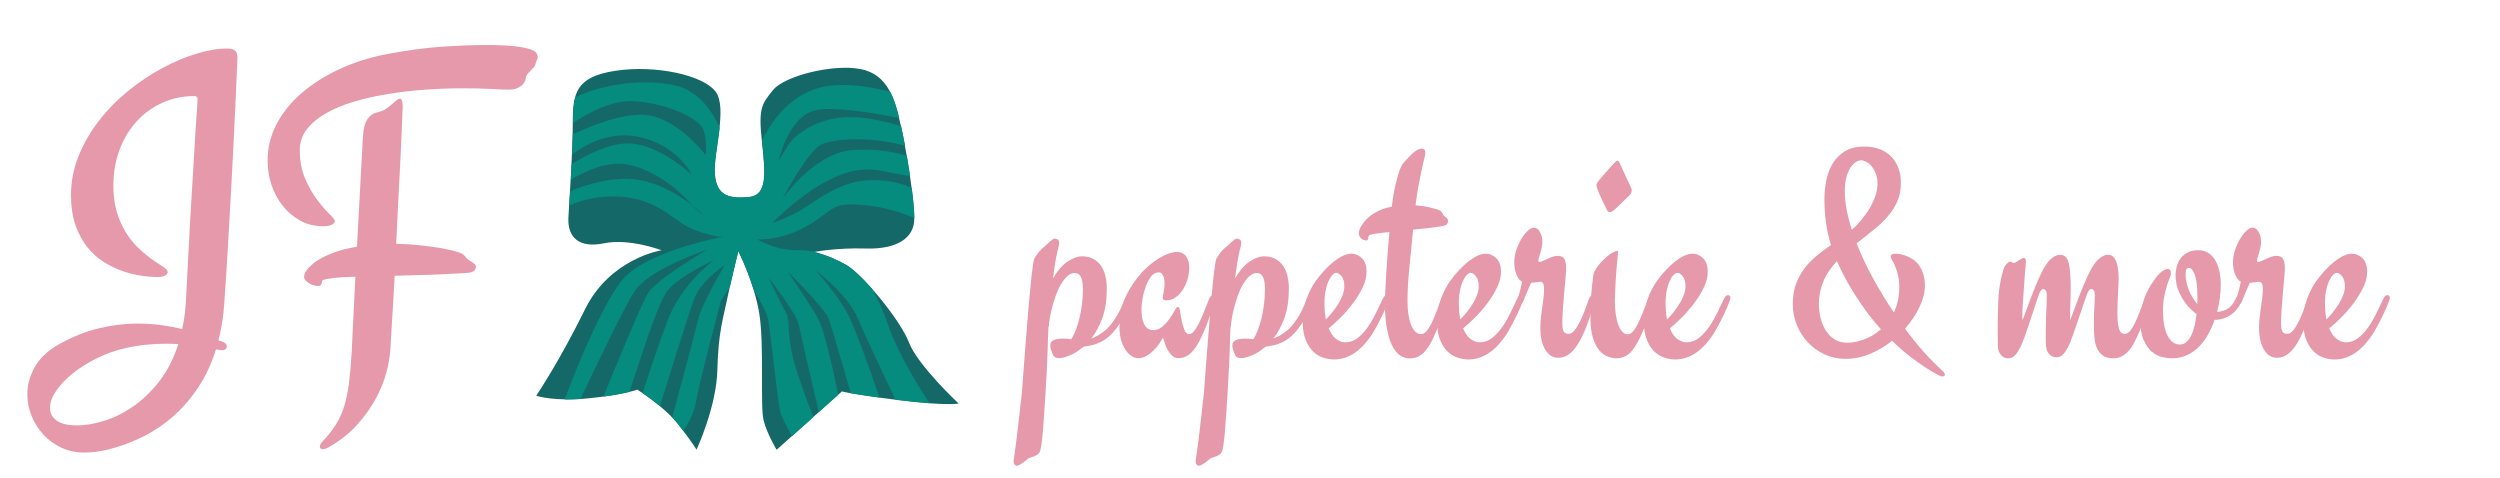 <?xml version="1.0" encoding="utf-8"?>
<!-- Generator: Adobe Illustrator 23.0.1, SVG Export Plug-In . SVG Version: 6.00 Build 0)  -->
<svg version="1.1" id="Ebene_1" xmlns="http://www.w3.org/2000/svg" xmlns:xlink="http://www.w3.org/1999/xlink" x="0px" y="0px"
	 viewBox="0 0 526.32 100.66" style="enable-background:new 0 0 526.32 100.66;" xml:space="preserve">
<style type="text/css">
	.st0{fill-rule:evenodd;clip-rule:evenodd;fill:#156868;}
	.st1{fill-rule:evenodd;clip-rule:evenodd;fill:#068B7F;}
	.st2{fill:#E599AA;}
</style>
<g>
	<g>
		<path class="st0" d="M112.89,83.31c0,0,3.67,1.28,11,0.55c7.34-0.73,10.27-1.83,10.27-1.83s5.68,3.48,8.8,7.52
			c3.12,4.03,3.67,5.13,3.67,5.13s4.22-8.99,4.4-16.87c0.18-7.88,1.28-11,2.02-14.67c0.73-3.67,2.38-10.27,2.38-10.27
			s3.3,6.42,4.4,13.02c1.1,6.6,0.18,19.62,0.92,22.56c0.73,2.93,2.75,6.24,2.75,6.24l13.75-12.29c0,0,1.65,0.55,11.92,1.83
			c10.27,1.28,12.65,0.73,12.65,0.73s-8.62-8.07-10.45-12.84c-1.83-4.77-9.72-14.3-13.2-16.32c-3.48-2.02-6.78-2.75-6.78-2.75
			s4.58-0.92,11-0.73c6.42,0.18,10.09-2.2,10.09-6.24c0-4.03-1.47-13.39-2.75-19.26c-1.28-5.87-2.75-11.19-8.62-12.29
			c-5.87-1.1-15.95,1.47-18.34,4.4c-2.39,2.93-3.12,3.85-2.39,10.64c0.73,6.79,1.28,11.55-2.75,11.92
			c-4.04,0.37-6.79-0.18-7.15-4.77c-0.37-4.59,2.75-13.94,0.18-17.42c-2.57-3.48-12.65-5.68-21.09-4.4
			c-8.44,1.28-8.99,4.77-8.99,11.19s-0.73,15.77-0.92,19.81c-0.18,4.03,2.2,6.42,7.52,5.32c5.32-1.1,12.1,1.47,12.1,1.47
			s-10.82,1.65-16.14,12.47C117.84,75.98,112.89,83.31,112.89,83.31"/>
		<path class="st1" d="M118.86,84.08c0.99,0.02,2.11,0,3.35-0.08c2.9-6.15,9.11-19.16,11.4-22.7c3.03-4.68,15.22-8.71,15.22-8.71
			s-10.54,6.16-12.38,9.08c-1.42,2.26-6.97,15.82-9.4,21.82c2.53-0.34,4.31-0.71,5.46-0.99c1.83-5.29,5.88-18.74,8.07-21.38
			c2.66-3.21,9.72-6.33,9.72-6.33s-6.79,4.77-9.81,12.84c-2.09,5.58-4.14,11.81-5.2,15.13c0.9,0.61,2.24,1.56,3.64,2.73
			c1.64-5.28,5.98-19.19,7.16-22.44c1.47-4.04,6.51-7.24,6.51-7.24s-4.86,7.98-5.68,11.65c-0.59,2.64-3.71,14.17-5.4,20.42
			c0.52,0.54,1.02,1.1,1.46,1.68c0.32,0.41,0.61,0.79,0.88,1.15c1.07-1.56,2.24-3.74,2.7-6.28c0.92-5.14,5.23-21.09,5.23-21.09
			l1.91-3.1c0.78-3.47,1.75-7.35,1.75-7.35s1.83,3.55,3.22,8.09c1.35,2.25,2.75,4.82,3.02,6.21c0.55,2.84,2.11,17.79,2.57,19.53
			c0.24,0.89,1.39,3.15,2.46,5.12l4.53-4.05c-1.18-3-3.22-8.19-4.24-12.27c-1.47-5.87-0.55-7.89-1.56-9.72
			c-1.01-1.83-3.67-7.34-3.67-7.34s5.96,7.52,6.42,9.99c0.33,1.8,2.84,12.56,4.19,18.3l4.07-3.64c-0.99-5-2.94-13.85-4.32-16.22
			c-1.93-3.3-6.24-9.63-6.24-9.63s7.79,7.61,8.62,9.99c0.53,1.53,2.94,9.78,4.6,15.52c1.18,0.21,3.06,0.51,6.03,0.92
			c-1.7-5.03-4.91-14.08-6.5-17.26c-2.2-4.4-6.97-9.54-6.97-9.54s6.78,5.04,8.89,10.09c1.42,3.39,5.45,11.93,7.94,17.15l0.68,0.09
			c2.68,0.33,4.82,0.54,6.53,0.67c-2.04-2.93-6.8-10.75-8.64-16.17c-1.16-3.43-2.34-5.95-3.47-7.91c-2.06-2.33-4.08-4.24-5.43-5.02
			c-3.48-2.02-6.78-2.75-6.78-2.75s0.09-0.02,0.27-0.05c-1.44-0.23-2.84-0.34-4.02-0.32c-4.31,0.09-8.25-2.29-8.25-2.29
			s4.95,0.46,10.73-2.93c5.78-3.39,4.58-5.04,12.29-4.22c4.29,0.46,7.81,1.69,10.09,2.68c-0.01-1.54-0.23-3.8-0.55-6.32
			c-1.6-0.79-4.22-1.63-8.16-1.68c-7.43-0.09-12.93,5.32-16.51,7.06c-3.58,1.74-4.68,1.93-4.68,1.93s5.23-5.23,10.18-8.07
			c4.95-2.84,8.71-3.67,12.93-2.84c2.03,0.4,4.19,0.79,5.89,1.1c-0.21-1.42-0.45-2.88-0.69-4.3c-2.54-0.75-6.62-1.58-11.43-1.2
			c-8.16,0.64-14.76,10.27-14.76,10.27s5.04-9.54,7.89-11.28c2.51-1.54,11.66-1.86,17.94,0.16c-0.26-1.4-0.53-2.74-0.79-3.93
			l-0.05-0.23c-2.66-0.84-5.94-1.65-9.3-1.88c-7.89-0.55-13.11,3.67-14.49,5.87c-1.38,2.2-2.02,3.39-2.02,3.39s1.93-9.35,7.7-10.73
			c3.72-0.89,12.17,0.51,17.71,1.62c-0.49-2.01-1.05-3.9-1.89-5.51c-3.14-0.83-7.1-1.56-11.05-1.43
			c-8.71,0.28-13.48,6.69-15.96,11.65c0.73,6.79,1.28,11.55-2.75,11.92c-4.04,0.37-6.79-0.18-7.15-4.77c-0.2-2.45,0.6-6.25,1-9.79
			c-1.66-3.78-4.6-7.94-9.71-9.01c-7.79-1.62-16.61,0.46-20.7,2.58c-0.41,1.5-0.48,3.31-0.49,5.43c2.99-2.03,8.03-4.86,12.65-4.62
			c7.15,0.37,14.03,3.67,14.85,6.05c0.82,2.38,0.46,5.32,0.46,5.32s-5.69-7.61-12.38-8.44c-4.93-0.61-12.15,2.42-15.61,4.05
			c-0.03,1.36-0.08,2.8-0.14,4.25c2.5-1.9,7.58-4.9,13.56-3.81c8.53,1.56,11.65,8.07,11.65,8.07s-6.79-6.42-13.2-6.6
			c-4.09-0.12-9.04,2.45-12.09,4.33c-0.06,1.12-0.12,2.23-0.18,3.31c2.85-1.73,7.77-4.11,12.18-3.14
			c6.69,1.47,11.46,6.42,12.93,8.07c1.47,1.65,2.84,2.57,2.84,2.57s-5.87-6.05-13.48-7.43c-5.34-0.96-11.45,1.05-14.62,2.34
			c-0.07,1.09-0.13,2.11-0.19,3.04c2.23-1.04,5.77-2.14,10.49-1.89c8.62,0.46,11.37,5.32,15.77,6.97c4.4,1.65,6.14,1.47,6.14,1.47
			s-14.67,2.75-20.36,8.16C127.57,62.1,121.54,77.04,118.86,84.08"/>
	</g>
	<g>
		<g>
			<path class="st2" d="M49.99,12.19c0,0.16-0.03,0.96-0.1,2.41c-0.06,1.45-0.15,3.39-0.26,5.84s-0.25,5.31-0.4,8.58
				c-0.16,3.27-0.34,6.8-0.55,10.58c-0.21,3.78-0.43,7.73-0.67,11.85c-0.24,4.12-0.5,8.24-0.79,12.37
				c-0.09,1.43-0.25,2.79-0.45,4.08c-0.21,1.29-0.47,2.54-0.79,3.74l0.86,0.29c0.6,0.25,0.91,0.59,0.91,1
				c0,0.22-0.09,0.41-0.26,0.57c-0.17,0.16-0.42,0.24-0.74,0.24c-0.09,0-0.25-0.02-0.45-0.05c-0.21-0.03-0.49-0.08-0.83-0.14
				c-0.92,2.96-2.14,5.59-3.67,7.91c-1.53,2.32-3.27,4.35-5.24,6.1c-1.97,1.75-4.12,3.2-6.44,4.36c-2.32,1.16-4.74,2.06-7.25,2.69
				c-1.78,0.44-3.5,0.67-5.15,0.67c-1.72,0-3.31-0.34-4.77-1.02c-1.46-0.68-2.72-1.6-3.79-2.74c-1.06-1.14-1.9-2.46-2.5-3.93
				c-0.6-1.48-0.91-3.01-0.91-4.6c0-1.91,0.52-3.8,1.55-5.67c1.03-1.88,2.73-3.48,5.08-4.81c2.89-1.62,5.73-2.76,8.51-3.41
				c2.78-0.65,5.47-0.98,8.08-0.98c1.65,0,3.26,0.1,4.84,0.31c1.57,0.21,3.09,0.49,4.55,0.83c0.19-0.86,0.35-1.75,0.48-2.69
				c0.13-0.94,0.22-1.91,0.29-2.93c0.1-1.75,0.22-4.19,0.38-7.34c0.13-2.67,0.32-6.22,0.57-10.65c0.25-4.43,0.59-9.99,1-16.66
				c0.03-0.7,0.08-1.48,0.14-2.34c0.06-0.86,0.12-1.68,0.17-2.46c0.05-0.78,0.09-1.47,0.14-2.07c0.05-0.6,0.07-1.02,0.07-1.24
				c0-0.25-0.07-0.43-0.21-0.52c-0.14-0.09-0.29-0.14-0.45-0.14c-2.42,0-4.66,0.47-6.75,1.41c-2.08,0.94-3.89,2.24-5.41,3.91
				c-1.53,1.67-2.73,3.65-3.6,5.96c-0.87,2.3-1.31,4.84-1.31,7.6c0,2.07,0.24,3.89,0.71,5.48s1.09,3,1.84,4.22
				c0.75,1.22,1.56,2.27,2.45,3.15s1.75,1.62,2.57,2.24c0.83,0.62,1.57,1.13,2.22,1.53s1.1,0.72,1.36,0.98
				c0.19,0.19,0.29,0.38,0.29,0.57c0,0.29-0.18,0.53-0.55,0.74c-0.37,0.21-0.91,0.31-1.64,0.31c-1.02,0-2.17-0.09-3.46-0.29
				c-1.29-0.19-2.61-0.52-3.96-1c-1.35-0.48-2.67-1.13-3.96-1.95s-2.43-1.88-3.43-3.15c-1-1.27-1.81-2.8-2.43-4.58
				c-0.62-1.78-0.93-3.88-0.93-6.29c0-2.86,0.54-5.62,1.62-8.27c1.08-2.65,2.51-5.13,4.29-7.41c1.78-2.29,3.81-4.36,6.1-6.22
				c2.29-1.86,4.66-3.45,7.1-4.77c2.45-1.32,4.85-2.34,7.22-3.07c2.37-0.73,4.54-1.1,6.51-1.1c0.83,0,1.4,0.15,1.72,0.45
				S49.99,11.46,49.99,12.19z M16.24,89.56c1.65,0,3.5-0.3,5.53-0.91c2.03-0.6,4.05-1.58,6.05-2.93c2-1.35,3.87-3.11,5.6-5.29
				c1.73-2.18,3.11-4.84,4.12-7.98c-0.41-0.03-0.83-0.06-1.24-0.07s-0.84-0.02-1.29-0.02c-1.33,0-2.73,0.07-4.19,0.21
				c-1.46,0.14-2.96,0.39-4.48,0.74c-2,0.45-3.96,1.14-5.86,2.07s-3.6,1.99-5.08,3.17c-1.48,1.17-2.66,2.41-3.55,3.69
				c-0.89,1.29-1.33,2.49-1.33,3.6s0.46,2.01,1.38,2.69C12.82,89.21,14.27,89.56,16.24,89.56z"/>
			<path class="st2" d="M112.77,13.33c-0.06,0.35-0.2,0.64-0.41,0.86c-0.21,0.22-0.42,0.45-0.64,0.67
				c-0.22,0.22-0.44,0.45-0.64,0.67c-0.21,0.22-0.33,0.51-0.36,0.86c-0.1,0.73-0.48,1.33-1.14,1.79c-0.67,0.46-1.45,0.69-2.34,0.69
				c-0.76,0-2.03-0.05-3.81-0.14c-1.78-0.1-3.81-0.14-6.1-0.14c-2.54,0-5.16,0.1-7.84,0.29s-5.3,0.49-7.84,0.91
				s-4.93,0.95-7.17,1.62c-2.24,0.67-4.2,1.49-5.89,2.46c-1.68,0.97-3.02,2.09-4,3.36c-0.99,1.27-1.48,2.72-1.48,4.34
				c0,2.29,0.38,4.31,1.14,6.05c0.76,1.75,1.61,3.24,2.55,4.48c0.94,1.24,1.79,2.22,2.55,2.96c0.76,0.73,1.14,1.22,1.14,1.48
				c0,0.29-0.21,0.54-0.62,0.76c-0.41,0.22-1.02,0.33-1.81,0.33c-1.78,0-3.38-0.39-4.82-1.17c-1.43-0.78-2.66-1.81-3.69-3.1
				c-1.03-1.29-1.83-2.76-2.38-4.41c-0.56-1.65-0.83-3.37-0.83-5.15c0-2.73,0.64-5.32,1.93-7.75c1.29-2.43,3.07-4.62,5.34-6.55
				s4.93-3.61,7.99-5.01c3.05-1.4,6.34-2.43,9.87-3.1c4.16-0.79,7.99-1.31,11.49-1.55s6.63-0.36,9.39-0.36
				c2.54,0,4.54,0.09,6.01,0.26c1.46,0.18,2.55,0.39,3.27,0.64c0.71,0.25,1.16,0.53,1.33,0.83s0.26,0.58,0.26,0.83
				c0,0.19-0.06,0.38-0.17,0.57C112.92,12.81,112.83,13.05,112.77,13.33z M84.74,23.3c0,0.16-0.02,0.66-0.05,1.5
				c-0.03,0.84-0.08,1.94-0.14,3.29c-0.06,1.35-0.14,2.91-0.21,4.67c-0.08,1.76-0.17,3.65-0.29,5.67c-0.11,2.02-0.22,4.12-0.33,6.32
				c-0.11,2.19-0.21,4.39-0.31,6.58c1.81,0.03,3.49,0.14,5.03,0.31c1.54,0.17,2.92,0.36,4.12,0.55c1.05,0.19,1.9,0.37,2.55,0.52
				c0.65,0.16,1.18,0.31,1.57,0.45c0.4,0.14,0.7,0.3,0.91,0.48s0.39,0.37,0.55,0.6c0.13,0.19,0.31,0.36,0.55,0.5
				c0.24,0.14,0.47,0.29,0.69,0.43c0.22,0.14,0.41,0.29,0.57,0.45c0.16,0.16,0.24,0.35,0.24,0.57c0,0.25-0.09,0.49-0.26,0.69
				c-0.17,0.21-0.39,0.34-0.64,0.41c-0.29,0.1-0.95,0.17-2,0.24c-1.05,0.06-2.65,0.14-4.81,0.24c-1.18,0.06-2.59,0.11-4.24,0.14
				c-1.65,0.03-3.37,0.08-5.15,0.14c-0.1,1.94-0.2,3.78-0.31,5.53c-0.11,1.75-0.21,3.33-0.29,4.74c-0.08,1.42-0.15,2.62-0.21,3.6
				c-0.06,0.99-0.11,1.7-0.14,2.14c-0.1,1.24-0.37,2.73-0.83,4.46c-0.46,1.73-1.19,3.53-2.19,5.39c-1,1.86-2.31,3.69-3.93,5.51
				c-1.62,1.81-3.67,3.42-6.15,4.82c-0.45,0.22-0.78,0.33-1,0.33c-0.48,0-0.71-0.19-0.71-0.57c0-0.25,0.17-0.59,0.52-1
				c1.11-1.18,2.03-2.33,2.77-3.46c0.73-1.13,1.33-2.41,1.79-3.84s0.81-3.09,1.05-4.98c0.24-1.89,0.44-4.17,0.6-6.84
				c0.03-0.76,0.08-1.84,0.14-3.24c0.06-1.21,0.14-2.8,0.24-4.79c0.09-1.99,0.22-4.52,0.38-7.6c-2.19,0.06-3.81,0.17-4.84,0.31
				c-1.03,0.14-1.66,0.26-1.88,0.36c-0.19,0.06-0.29,0.17-0.31,0.31c-0.02,0.14-0.04,0.29-0.07,0.43c-0.03,0.14-0.1,0.27-0.19,0.38
				c-0.1,0.11-0.3,0.17-0.62,0.17c-0.22,0-0.5-0.05-0.83-0.14c-0.33-0.09-0.65-0.23-0.95-0.41c-0.3-0.17-0.56-0.38-0.79-0.62
				s-0.33-0.5-0.33-0.79c0-0.54,0.33-1.17,1-1.91c0.16-0.16,0.45-0.43,0.88-0.81c0.43-0.38,1.04-0.79,1.83-1.22
				c0.79-0.43,1.79-0.86,3-1.29c1.21-0.43,2.69-0.79,4.43-1.07l1.24-22.98c0.03-0.41,0.08-0.9,0.14-1.45c0.06-0.56,0.2-1.1,0.4-1.62
				s0.52-1,0.95-1.43c0.43-0.43,1.02-0.72,1.79-0.88c0.57-0.13,1.08-0.34,1.53-0.64s0.85-0.61,1.22-0.93c0.37-0.32,0.7-0.6,1-0.86
				c0.3-0.25,0.58-0.38,0.83-0.38c0.13,0,0.23,0.08,0.31,0.24c0.08,0.16,0.13,0.37,0.17,0.62c0.03,0.25,0.05,0.53,0.05,0.83
				S84.74,23.04,84.74,23.3z"/>
		</g>
	</g>
	<g>
		<path class="st2" d="M222.07,50.24c0.18,0,0.39,0.07,0.64,0.2c0.18,0.11,0.27,0.34,0.27,0.68c0,0.34-0.07,0.73-0.2,1.17
			c-0.13,0.44-0.23,0.82-0.27,1.13c-0.16,0.72-0.3,1.52-0.44,2.4s-0.26,1.8-0.37,2.77c1.01-1.71,2.06-2.91,3.16-3.6
			c1.09-0.69,2.06-1.03,2.92-1.03c0.88,0,1.65,0.17,2.31,0.51s1.21,0.8,1.64,1.4s0.75,1.31,0.96,2.14c0.21,0.83,0.32,1.76,0.32,2.77
			c0,2.43-0.32,4.5-0.95,6.21c-0.63,1.71-1.4,3.13-2.3,4.25c1.06-0.34,2.14-0.99,3.24-1.96c0.47-0.43,1.05-1.14,1.72-2.13
			c0.67-0.99,1.37-2.39,2.09-4.19c0.25-0.56,0.56-0.84,0.95-0.84c0.31,0,0.47,0.18,0.47,0.54c0,0.14-0.03,0.3-0.1,0.51
			c-0.63,1.76-1.31,3.22-2.03,4.39c-0.72,1.17-1.45,2.12-2.18,2.84s-1.45,1.25-2.16,1.59s-1.36,0.57-1.94,0.71l-1.72,0.3
			c-1.04,0.88-2.03,1.5-2.97,1.86c-0.95,0.36-1.62,0.54-2.03,0.54c-0.34,0-0.63-0.04-0.86-0.13s-0.43-0.29-0.59-0.61
			c-0.11-0.25-0.23-0.56-0.35-0.93c-0.12-0.37-0.19-0.69-0.19-0.96c0-0.58,0.25-0.98,0.76-1.18c0.51-0.2,1.15-0.3,1.94-0.3
			c0.27,0,0.55,0.01,0.83,0.03c0.28,0.02,0.58,0.06,0.9,0.1c0.34-0.54,0.66-1.2,0.96-1.98c0.3-0.78,0.56-1.62,0.78-2.53
			s0.38-1.88,0.51-2.9c0.12-1.02,0.19-2.06,0.19-3.12c0-2.27-0.55-3.41-1.65-3.41c-0.59,0-1.12,0.21-1.6,0.64
			c-0.48,0.43-0.93,0.98-1.33,1.66c-0.41,0.67-0.76,1.43-1.06,2.26c-0.3,0.83-0.57,1.67-0.79,2.5c-0.23,0.83-0.4,1.62-0.52,2.36
			c-0.12,0.74-0.2,1.35-0.22,1.82l-0.07,0.07c-0.02,0.32-0.04,0.61-0.05,0.88c-0.01,0.27-0.02,0.53-0.02,0.78
			c-0.02,0-0.06,0.98-0.1,2.94c-0.05,1.96-0.19,4.96-0.44,9.02c-0.11,1.96-0.22,3.64-0.32,5.03s-0.19,2.57-0.27,3.53
			c-0.08,0.96-0.16,1.74-0.25,2.35c-0.09,0.61-0.18,1.1-0.27,1.49c-0.09,0.34-0.25,0.6-0.49,0.79c-0.24,0.19-0.5,0.34-0.78,0.46
			c-0.28,0.11-0.55,0.2-0.79,0.27c-0.25,0.07-0.44,0.16-0.57,0.27c-0.61,0.52-1.1,0.89-1.47,1.11c-0.37,0.22-0.66,0.34-0.86,0.34
			c-0.18,0-0.34-0.08-0.47-0.25c-0.13-0.17-0.2-0.41-0.2-0.73c0-0.18,0.03-0.43,0.1-0.74c0.07-0.36,0.17-1.08,0.3-2.16
			c0.07-0.47,0.14-1.04,0.22-1.71s0.17-1.46,0.29-2.4c0.11-0.93,0.24-2.01,0.37-3.24c0.13-1.23,0.29-2.63,0.47-4.2
			c0.02-0.25,0.07-0.83,0.13-1.74c0.07-0.91,0.15-2.03,0.25-3.36c0.1-1.33,0.21-2.8,0.34-4.41c0.12-1.61,0.25-3.25,0.39-4.91
			s0.27-3.29,0.41-4.88s0.27-3.02,0.41-4.29s0.26-2.32,0.39-3.16c0.12-0.83,0.23-1.32,0.32-1.45c0.25-0.45,0.55-0.89,0.89-1.32
			c0.35-0.43,0.78-0.84,1.3-1.25c0.16-0.13,0.33-0.29,0.51-0.47c0.18-0.18,0.37-0.35,0.56-0.52c0.19-0.17,0.37-0.31,0.54-0.42
			C221.72,50.3,221.89,50.24,222.07,50.24z"/>
		<path class="st2" d="M255.88,63.17c-0.68,2.03-1.31,3.8-1.89,5.32c-0.59,1.52-1.17,2.79-1.76,3.82c-0.59,1.03-1.21,1.8-1.88,2.31
			s-1.4,0.78-2.21,0.78c-0.56,0-1.03-0.18-1.4-0.54c-0.37-0.36-0.68-0.76-0.93-1.22c-0.25-0.45-0.43-0.88-0.56-1.3
			c-0.12-0.42-0.21-0.69-0.25-0.83c-0.02-0.04-0.05-0.11-0.07-0.2c-0.02-0.09-0.06-0.13-0.1-0.13c-0.05,0-0.08,0.03-0.12,0.1
			s-0.07,0.13-0.12,0.2c-0.07,0.16-0.25,0.45-0.54,0.88c-0.29,0.43-0.66,0.87-1.1,1.32c-0.44,0.45-0.94,0.85-1.5,1.2
			c-0.56,0.35-1.17,0.52-1.82,0.52c-0.52,0-1.02-0.17-1.5-0.51c-0.48-0.34-0.91-0.79-1.27-1.37c-0.36-0.57-0.65-1.25-0.86-2.04
			c-0.21-0.79-0.32-1.63-0.32-2.53c0-1.96,0.31-3.8,0.93-5.52c0.62-1.72,1.63-3.45,3.02-5.18c0.67-0.83,1.39-1.58,2.14-2.23
			c0.75-0.65,1.49-1.2,2.21-1.64c0.72-0.44,1.41-0.77,2.08-1c0.66-0.22,1.23-0.34,1.71-0.34c0.32,0,0.63,0.06,0.95,0.17
			c0.32,0.11,0.6,0.3,0.84,0.57c0.25,0.27,0.44,0.63,0.59,1.06c0.15,0.44,0.22,0.97,0.22,1.6c0,0.68-0.11,1.41-0.32,2.2
			s-0.53,1.53-0.95,2.21c-0.42,0.69-0.93,1.26-1.54,1.71c-0.61,0.45-1.29,0.67-2.06,0.67c-0.47,0-0.71-0.18-0.71-0.54
			c0-0.25,0.06-0.65,0.19-1.22c0.12-0.56,0.19-1.1,0.19-1.62c0-0.2-0.01-0.44-0.03-0.73c-0.02-0.28-0.08-0.56-0.17-0.83
			c-0.09-0.27-0.21-0.5-0.37-0.68c-0.16-0.18-0.37-0.27-0.64-0.27c-0.61,0-1.14,0.28-1.59,0.84c-0.45,0.56-0.83,1.25-1.13,2.06
			c-0.3,0.81-0.53,1.66-0.69,2.53c-0.16,0.88-0.24,1.63-0.24,2.26c0,0.86,0.07,1.57,0.2,2.14s0.32,1.04,0.54,1.38
			c0.22,0.35,0.48,0.6,0.78,0.74c0.29,0.15,0.6,0.22,0.91,0.22c0.74,0,1.41-0.25,1.99-0.76c0.58-0.51,1.09-1.07,1.52-1.69
			c0.43-0.62,0.78-1.18,1.06-1.69c0.28-0.51,0.51-0.76,0.69-0.76c0.2,0,0.34,0.24,0.41,0.71c0.14,1.01,0.28,1.85,0.44,2.5
			c0.16,0.65,0.31,1.17,0.47,1.54c0.16,0.37,0.32,0.63,0.49,0.78s0.34,0.22,0.52,0.22c0.34,0,0.68-0.2,1.01-0.59
			c0.34-0.39,0.67-0.93,1.01-1.6c0.34-0.67,0.69-1.46,1.05-2.36c0.36-0.9,0.74-1.86,1.15-2.87c0.25-0.56,0.54-0.84,0.88-0.84
			c0.34,0,0.51,0.2,0.51,0.61C255.94,62.89,255.92,63.04,255.88,63.17z"/>
		<path class="st2" d="M260.4,50.24c0.18,0,0.39,0.07,0.64,0.2c0.18,0.11,0.27,0.34,0.27,0.68c0,0.34-0.07,0.73-0.2,1.17
			c-0.13,0.44-0.23,0.82-0.27,1.13c-0.16,0.72-0.3,1.52-0.44,2.4s-0.26,1.8-0.37,2.77c1.01-1.71,2.06-2.91,3.16-3.6
			c1.09-0.69,2.06-1.03,2.92-1.03c0.88,0,1.65,0.17,2.31,0.51s1.21,0.8,1.64,1.4s0.75,1.31,0.96,2.14c0.21,0.83,0.32,1.76,0.32,2.77
			c0,2.43-0.32,4.5-0.95,6.21c-0.63,1.71-1.4,3.13-2.3,4.25c1.06-0.34,2.14-0.99,3.24-1.96c0.47-0.43,1.05-1.14,1.72-2.13
			c0.67-0.99,1.37-2.39,2.09-4.19c0.25-0.56,0.56-0.84,0.95-0.84c0.31,0,0.47,0.18,0.47,0.54c0,0.14-0.03,0.3-0.1,0.51
			c-0.63,1.76-1.31,3.22-2.03,4.39c-0.72,1.17-1.45,2.12-2.18,2.84s-1.45,1.25-2.16,1.59s-1.36,0.57-1.94,0.71l-1.72,0.3
			c-1.04,0.88-2.03,1.5-2.97,1.86c-0.95,0.36-1.62,0.54-2.03,0.54c-0.34,0-0.63-0.04-0.86-0.13s-0.43-0.29-0.59-0.61
			c-0.11-0.25-0.23-0.56-0.35-0.93c-0.12-0.37-0.19-0.69-0.19-0.96c0-0.58,0.25-0.98,0.76-1.18c0.51-0.2,1.15-0.3,1.94-0.3
			c0.27,0,0.55,0.01,0.83,0.03c0.28,0.02,0.58,0.06,0.9,0.1c0.34-0.54,0.66-1.2,0.96-1.98c0.3-0.78,0.56-1.62,0.78-2.53
			s0.38-1.88,0.51-2.9c0.12-1.02,0.19-2.06,0.19-3.12c0-2.27-0.55-3.41-1.65-3.41c-0.59,0-1.12,0.21-1.6,0.64
			c-0.48,0.43-0.93,0.98-1.33,1.66c-0.41,0.67-0.76,1.43-1.06,2.26c-0.3,0.83-0.57,1.67-0.79,2.5c-0.23,0.83-0.4,1.62-0.52,2.36
			c-0.12,0.74-0.2,1.35-0.22,1.82l-0.07,0.07c-0.02,0.32-0.04,0.61-0.05,0.88c-0.01,0.27-0.02,0.53-0.02,0.78
			c-0.02,0-0.06,0.98-0.1,2.94c-0.05,1.96-0.19,4.96-0.44,9.02c-0.11,1.96-0.22,3.64-0.32,5.03s-0.19,2.57-0.27,3.53
			c-0.08,0.96-0.16,1.74-0.25,2.35c-0.09,0.61-0.18,1.1-0.27,1.49c-0.09,0.34-0.25,0.6-0.49,0.79c-0.24,0.19-0.5,0.34-0.78,0.46
			c-0.28,0.11-0.55,0.2-0.79,0.27c-0.25,0.07-0.44,0.16-0.57,0.27c-0.61,0.52-1.1,0.89-1.47,1.11c-0.37,0.22-0.66,0.34-0.86,0.34
			c-0.18,0-0.34-0.08-0.47-0.25c-0.13-0.17-0.2-0.41-0.2-0.73c0-0.18,0.03-0.43,0.1-0.74c0.07-0.36,0.17-1.08,0.3-2.16
			c0.07-0.47,0.14-1.04,0.22-1.71s0.17-1.46,0.29-2.4c0.11-0.93,0.24-2.01,0.37-3.24c0.13-1.23,0.29-2.63,0.47-4.2
			c0.02-0.25,0.07-0.83,0.13-1.74c0.07-0.91,0.15-2.03,0.25-3.36c0.1-1.33,0.21-2.8,0.34-4.41c0.12-1.61,0.25-3.25,0.39-4.91
			s0.27-3.29,0.41-4.88s0.27-3.02,0.41-4.29s0.26-2.32,0.39-3.16c0.12-0.83,0.23-1.32,0.32-1.45c0.25-0.45,0.55-0.89,0.89-1.32
			c0.35-0.43,0.78-0.84,1.3-1.25c0.16-0.13,0.33-0.29,0.51-0.47c0.18-0.18,0.37-0.35,0.56-0.52c0.19-0.17,0.37-0.31,0.54-0.42
			C260.04,50.3,260.22,50.24,260.4,50.24z"/>
		<path class="st2" d="M291.97,62.13c0.13,0,0.25,0.05,0.35,0.13c0.1,0.09,0.15,0.23,0.15,0.41c0,0.18-0.03,0.35-0.1,0.51
			c-0.34,0.95-0.7,1.83-1.1,2.67c-0.39,0.83-0.76,1.58-1.1,2.23c-0.41,0.74-0.8,1.44-1.18,2.09c-0.47,0.74-1,1.45-1.57,2.11
			s-1.2,1.25-1.87,1.76s-1.41,0.91-2.2,1.2c-0.79,0.29-1.62,0.44-2.5,0.44c-0.65,0-1.37-0.11-2.14-0.34
			c-0.78-0.23-1.5-0.64-2.16-1.25c-0.66-0.61-1.22-1.44-1.65-2.5c-0.44-1.06-0.66-2.42-0.66-4.09c0-0.76,0.07-1.54,0.22-2.33
			c0.15-0.79,0.35-1.54,0.61-2.26c0.26-0.72,0.55-1.4,0.88-2.03c0.33-0.63,0.66-1.18,1-1.66c0.58-0.81,1.2-1.57,1.86-2.28
			c0.65-0.71,1.31-1.33,1.98-1.86s1.31-0.94,1.94-1.23c0.63-0.29,1.22-0.44,1.76-0.44c0.85,0,1.6,0.33,2.25,0.98s0.96,1.59,0.96,2.8
			c0,1.06-0.27,2.16-0.81,3.29c-0.54,1.14-1.22,2.25-2.03,3.33c-0.81,1.08-1.68,2.08-2.6,3.01s-1.77,1.69-2.53,2.3
			c0.41,1.01,0.92,1.76,1.55,2.23c0.63,0.47,1.27,0.71,1.92,0.71c1.01,0,1.92-0.33,2.72-0.98c0.8-0.65,1.52-1.45,2.16-2.4
			s1.2-1.94,1.69-2.97c0.48-1.04,0.92-1.95,1.3-2.73c0.14-0.27,0.27-0.48,0.41-0.63S291.77,62.13,291.97,62.13z M278.84,63.75
			c0,1.33,0.1,2.5,0.3,3.51c0.45-0.45,0.91-0.96,1.37-1.54c0.46-0.57,0.88-1.17,1.25-1.77c0.37-0.61,0.68-1.23,0.91-1.86
			c0.24-0.63,0.35-1.24,0.35-1.82c0-0.9-0.19-1.6-0.57-2.09s-0.77-0.74-1.15-0.74c-0.23,0-0.48,0.14-0.76,0.42
			c-0.28,0.28-0.55,0.69-0.81,1.23s-0.47,1.2-0.64,1.98S278.84,62.74,278.84,63.75z"/>
		<path class="st2" d="M304.77,63.17c-0.72,2.07-1.37,3.87-1.94,5.4c-0.57,1.53-1.15,2.81-1.74,3.83c-0.59,1.02-1.22,1.79-1.89,2.3
			c-0.67,0.51-1.49,0.76-2.43,0.76c-0.54,0-1.11-0.15-1.72-0.46c-0.61-0.3-1.17-0.88-1.69-1.74s-0.95-2.05-1.28-3.6
			c-0.34-1.54-0.51-3.55-0.51-6.03c0-0.65,0.03-1.51,0.08-2.58c0.06-1.07,0.12-2.26,0.2-3.58c0.08-1.32,0.17-2.71,0.29-4.19
			c0.11-1.47,0.24-2.96,0.37-4.44c-0.11,0.02-0.21,0.04-0.3,0.05c-0.09,0.01-0.19,0.02-0.3,0.02c-1.21,0.13-2.1,0.25-2.67,0.35
			s-0.9,0.21-1.01,0.32c-0.11,0.09-0.17,0.2-0.17,0.32c0,0.12-0.01,0.24-0.02,0.34c-0.01,0.1-0.04,0.19-0.1,0.27
			c-0.06,0.08-0.17,0.12-0.35,0.12c-0.11,0-0.25-0.03-0.42-0.08c-0.17-0.06-0.34-0.15-0.51-0.27c-0.17-0.12-0.31-0.28-0.42-0.47
			c-0.11-0.19-0.17-0.42-0.17-0.69c0-0.25,0.05-0.51,0.15-0.78c0.1-0.27,0.23-0.53,0.39-0.78c0.16-0.27,0.39-0.6,0.69-0.98
			c0.3-0.38,0.71-0.77,1.22-1.17c0.51-0.39,1.13-0.76,1.87-1.1c0.74-0.34,1.62-0.61,2.63-0.81c0.11-0.95,0.23-1.78,0.36-2.52
			c0.12-0.73,0.25-1.38,0.39-1.96c0.14-0.57,0.26-1.09,0.39-1.55c0.12-0.46,0.25-0.88,0.39-1.27c0.27-0.88,0.61-1.55,1.01-2.01
			c0.41-0.46,0.87-0.95,1.38-1.47c0.56-0.56,1.04-0.94,1.43-1.13s0.69-0.3,0.89-0.32c0.2,0,0.39,0.06,0.56,0.19s0.25,0.34,0.25,0.66
			c0,0.18-0.01,0.33-0.03,0.46c-0.02,0.12-0.05,0.23-0.07,0.32c-0.07,0.25-0.17,0.69-0.32,1.32s-0.32,1.4-0.51,2.31
			c-0.19,0.91-0.39,1.94-0.59,3.07c-0.2,1.14-0.38,2.35-0.54,3.63c1.22,0.09,2.23,0.24,3.06,0.46c0.82,0.21,1.32,0.34,1.5,0.39
			c0.38,0.14,0.64,0.26,0.78,0.37c0.14,0.11,0.26,0.3,0.37,0.57c0.09,0.18,0.2,0.33,0.32,0.44c0.12,0.11,0.25,0.21,0.37,0.3
			c0.12,0.09,0.23,0.19,0.32,0.3c0.09,0.11,0.13,0.27,0.13,0.47c0,0.18-0.04,0.35-0.13,0.52s-0.19,0.28-0.3,0.32
			c-0.16,0.09-0.45,0.17-0.88,0.25c-0.43,0.08-0.95,0.16-1.55,0.24c-0.61,0.08-1.3,0.16-2.08,0.24c-0.78,0.08-1.58,0.16-2.42,0.25
			c-0.27,2.79-0.53,5.48-0.79,8.07s-0.39,4.9-0.39,6.92c0,1.04,0.06,1.98,0.19,2.84s0.31,1.59,0.56,2.21
			c0.25,0.62,0.55,1.1,0.89,1.44c0.35,0.34,0.75,0.51,1.2,0.51c0.41,0,0.78-0.19,1.11-0.56c0.34-0.37,0.67-0.88,1.01-1.54
			c0.34-0.65,0.68-1.43,1.03-2.33c0.35-0.9,0.73-1.89,1.13-2.97c0.2-0.56,0.5-0.84,0.88-0.84c0.36,0,0.54,0.2,0.54,0.61
			c0,0.07-0.01,0.15-0.03,0.24C304.82,63.06,304.79,63.13,304.77,63.17z"/>
		<path class="st2" d="M320.27,62.13c0.13,0,0.25,0.05,0.35,0.13c0.1,0.09,0.15,0.23,0.15,0.41c0,0.18-0.03,0.35-0.1,0.51
			c-0.34,0.95-0.7,1.83-1.1,2.67c-0.39,0.83-0.76,1.58-1.1,2.23c-0.41,0.74-0.8,1.44-1.18,2.09c-0.47,0.74-1,1.45-1.57,2.11
			s-1.2,1.25-1.87,1.76s-1.41,0.91-2.2,1.2c-0.79,0.29-1.62,0.44-2.5,0.44c-0.65,0-1.37-0.11-2.14-0.34
			c-0.78-0.23-1.5-0.64-2.16-1.25c-0.66-0.61-1.22-1.44-1.65-2.5c-0.44-1.06-0.66-2.42-0.66-4.09c0-0.76,0.07-1.54,0.22-2.33
			c0.15-0.79,0.35-1.54,0.61-2.26c0.26-0.72,0.55-1.4,0.88-2.03c0.33-0.63,0.66-1.18,1-1.66c0.58-0.81,1.2-1.57,1.86-2.28
			c0.65-0.71,1.31-1.33,1.98-1.86s1.31-0.94,1.94-1.23c0.63-0.29,1.22-0.44,1.76-0.44c0.85,0,1.6,0.33,2.25,0.98s0.96,1.59,0.96,2.8
			c0,1.06-0.27,2.16-0.81,3.29c-0.54,1.14-1.22,2.25-2.03,3.33c-0.81,1.08-1.68,2.08-2.6,3.01s-1.77,1.69-2.53,2.3
			c0.41,1.01,0.92,1.76,1.55,2.23c0.63,0.47,1.27,0.71,1.92,0.71c1.01,0,1.92-0.33,2.72-0.98c0.8-0.65,1.52-1.45,2.16-2.4
			s1.2-1.94,1.69-2.97c0.48-1.04,0.92-1.95,1.3-2.73c0.14-0.27,0.27-0.48,0.41-0.63S320.07,62.13,320.27,62.13z M307.13,63.75
			c0,1.33,0.1,2.5,0.3,3.51c0.45-0.45,0.91-0.96,1.37-1.54c0.46-0.57,0.88-1.17,1.25-1.77c0.37-0.61,0.68-1.23,0.91-1.86
			c0.24-0.63,0.35-1.24,0.35-1.82c0-0.9-0.19-1.6-0.57-2.09s-0.77-0.74-1.15-0.74c-0.23,0-0.48,0.14-0.76,0.42
			c-0.28,0.28-0.55,0.69-0.81,1.23s-0.47,1.2-0.64,1.98S307.13,62.74,307.13,63.75z"/>
		<path class="st2" d="M335.84,63.17c-0.52,1.76-1.05,3.38-1.59,4.86c-0.54,1.49-1.11,2.77-1.72,3.85
			c-0.61,1.08-1.28,1.92-2.01,2.53c-0.73,0.61-1.56,0.91-2.48,0.91c-1.13,0-2.03-0.57-2.72-1.71s-1.03-2.64-1.03-4.51
			c0-0.81,0.04-1.58,0.12-2.3s0.17-1.42,0.27-2.09c0.1-0.68,0.19-1.33,0.27-1.96c0.08-0.63,0.12-1.25,0.12-1.86
			c0-0.65-0.08-1.08-0.24-1.28c-0.16-0.2-0.36-0.3-0.61-0.3c-0.04,0-0.09,0.01-0.13,0.02c-0.05,0.01-0.13,0.02-0.25,0.03
			c-0.12,0.01-0.3,0.03-0.54,0.07c-0.24,0.03-0.56,0.07-0.96,0.12c-0.25,0.54-0.45,1-0.61,1.37c-0.16,0.37-0.29,0.69-0.41,0.96
			c-0.11,0.27-0.21,0.5-0.29,0.69c-0.08,0.19-0.15,0.39-0.22,0.59c-0.18,0.43-0.34,0.69-0.47,0.79c-0.14,0.1-0.29,0.15-0.47,0.15
			c-0.14,0-0.25-0.06-0.35-0.17c-0.1-0.11-0.15-0.27-0.15-0.47c0-0.13,0.03-0.3,0.1-0.49s0.15-0.44,0.25-0.74s0.21-0.69,0.34-1.17
			c0.12-0.47,0.25-1.06,0.39-1.76c-0.45-0.2-0.84-0.68-1.16-1.43c-0.33-0.75-0.49-1.64-0.49-2.65c0-0.83,0.14-1.68,0.42-2.53
			c0.28-0.86,0.63-1.64,1.05-2.35s0.87-1.29,1.35-1.74s0.92-0.68,1.3-0.68c0.49,0,0.92,0.3,1.27,0.9s0.52,1.28,0.52,2.04
			c0,0.41-0.04,0.82-0.13,1.23s-0.19,0.8-0.29,1.15c-0.1,0.35-0.2,0.67-0.29,0.95s-0.13,0.5-0.13,0.66c0,0.2,0.08,0.3,0.24,0.3
			c0.11,0,0.31-0.06,0.61-0.17l1.66-0.74c0.61-0.25,1.13-0.37,1.55-0.37c0.72,0,1.2,0.23,1.44,0.68s0.35,1.11,0.35,1.99
			c0,0.38-0.05,1.05-0.13,2.01c-0.09,0.96-0.19,2.02-0.29,3.17c-0.1,1.16-0.19,2.31-0.27,3.46c-0.08,1.15-0.12,2.08-0.12,2.8
			c0,0.79,0.08,1.37,0.25,1.74c0.17,0.37,0.54,0.56,1.1,0.56c0.41,0,0.8-0.24,1.2-0.71c0.39-0.47,0.77-1.07,1.13-1.79
			c0.36-0.72,0.7-1.51,1.03-2.36c0.33-0.86,0.62-1.68,0.89-2.46c0.2-0.56,0.5-0.84,0.88-0.84c0.36,0,0.54,0.2,0.54,0.61
			c0,0.07-0.01,0.13-0.02,0.2C335.88,63,335.86,63.08,335.84,63.17z"/>
		<path class="st2" d="M347.92,62.13c0.13,0,0.25,0.05,0.35,0.15c0.1,0.1,0.15,0.24,0.15,0.42c0,0.16-0.03,0.32-0.1,0.47
			c-0.52,1.49-1,2.84-1.44,4.05c-0.44,1.22-0.88,2.3-1.33,3.24c-0.65,1.42-1.28,2.5-1.88,3.26s-1.27,1.25-2.01,1.5
			c-0.18,0.04-0.38,0.09-0.61,0.14c-0.23,0.04-0.46,0.07-0.71,0.07c-0.56,0-1.17-0.11-1.81-0.34s-1.24-0.65-1.79-1.28
			c-0.55-0.63-1.01-1.51-1.37-2.65c-0.36-1.14-0.54-2.62-0.54-4.44c0-1.62,0.06-3.18,0.17-4.68s0.28-3.01,0.51-4.54
			c0.34-0.7,0.75-1.33,1.23-1.91c0.48-0.57,0.97-1.07,1.47-1.49c0.5-0.42,0.95-0.74,1.37-0.96c0.42-0.22,0.73-0.34,0.93-0.34
			c0.09,0,0.14,0.1,0.14,0.3c0,0.18-0.03,0.49-0.08,0.93c-0.06,0.44-0.12,1.05-0.19,1.84c-0.07,0.79-0.14,1.8-0.22,3.02
			c-0.08,1.23-0.14,2.72-0.19,4.47c0,1.01,0.06,1.95,0.19,2.8s0.3,1.6,0.54,2.23s0.52,1.12,0.86,1.47c0.34,0.35,0.71,0.52,1.11,0.52
			c0.38,0,0.74-0.19,1.08-0.56c0.34-0.37,0.67-0.89,1.01-1.55s0.69-1.45,1.05-2.36c0.36-0.91,0.74-1.9,1.15-2.95
			C347.2,62.41,347.52,62.13,347.92,62.13z M343.43,39.67c0.07,0.13,0.1,0.28,0.1,0.44c0,0.43-0.27,0.88-0.81,1.35
			c-0.45,0.41-0.87,0.8-1.25,1.18c-0.38,0.38-0.73,0.73-1.05,1.03c-0.32,0.3-0.6,0.55-0.84,0.73c-0.25,0.18-0.45,0.27-0.61,0.27
			c-0.11,0-0.22-0.02-0.32-0.07c-0.1-0.04-0.2-0.15-0.29-0.3c-0.27-0.52-0.54-1.06-0.81-1.62c-0.27-0.56-0.51-1.09-0.73-1.59
			s-0.39-0.93-0.52-1.3c-0.13-0.37-0.2-0.63-0.2-0.76c0-0.25,0.11-0.52,0.34-0.81c0.09-0.13,0.3-0.39,0.63-0.78s0.68-0.79,1.05-1.22
			s0.72-0.82,1.05-1.18s0.55-0.6,0.66-0.71c0.27-0.31,0.5-0.47,0.68-0.47c0.2,0,0.36,0.15,0.47,0.44c0.07,0.16,0.22,0.5,0.46,1.01
			c0.24,0.52,0.49,1.08,0.76,1.67c0.27,0.6,0.53,1.15,0.78,1.67C343.21,39.18,343.37,39.51,343.43,39.67z"/>
		<path class="st2" d="M363.8,62.13c0.13,0,0.25,0.05,0.35,0.13c0.1,0.09,0.15,0.23,0.15,0.41c0,0.18-0.03,0.35-0.1,0.51
			c-0.34,0.95-0.7,1.83-1.1,2.67c-0.39,0.83-0.76,1.58-1.1,2.23c-0.41,0.74-0.8,1.44-1.18,2.09c-0.47,0.74-1,1.45-1.57,2.11
			s-1.2,1.25-1.87,1.76s-1.41,0.91-2.2,1.2c-0.79,0.29-1.62,0.44-2.5,0.44c-0.65,0-1.37-0.11-2.14-0.34
			c-0.78-0.23-1.5-0.64-2.16-1.25c-0.66-0.61-1.22-1.44-1.65-2.5c-0.44-1.06-0.66-2.42-0.66-4.09c0-0.76,0.07-1.54,0.22-2.33
			c0.15-0.79,0.35-1.54,0.61-2.26c0.26-0.72,0.55-1.4,0.88-2.03c0.33-0.63,0.66-1.18,1-1.66c0.58-0.81,1.2-1.57,1.86-2.28
			c0.65-0.71,1.31-1.33,1.98-1.86s1.31-0.94,1.94-1.23c0.63-0.29,1.22-0.44,1.76-0.44c0.85,0,1.6,0.33,2.25,0.98s0.96,1.59,0.96,2.8
			c0,1.06-0.27,2.16-0.81,3.29c-0.54,1.14-1.22,2.25-2.03,3.33c-0.81,1.08-1.68,2.08-2.6,3.01s-1.77,1.69-2.53,2.3
			c0.41,1.01,0.92,1.76,1.55,2.23c0.63,0.47,1.27,0.71,1.92,0.71c1.01,0,1.92-0.33,2.72-0.98c0.8-0.65,1.52-1.45,2.16-2.4
			s1.2-1.94,1.69-2.97c0.48-1.04,0.92-1.95,1.3-2.73c0.14-0.27,0.27-0.48,0.41-0.63S363.59,62.13,363.8,62.13z M350.66,63.75
			c0,1.33,0.1,2.5,0.3,3.51c0.45-0.45,0.91-0.96,1.37-1.54c0.46-0.57,0.88-1.17,1.25-1.77c0.37-0.61,0.68-1.23,0.91-1.86
			c0.24-0.63,0.35-1.24,0.35-1.82c0-0.9-0.19-1.6-0.57-2.09s-0.77-0.74-1.15-0.74c-0.23,0-0.48,0.14-0.76,0.42
			c-0.28,0.28-0.55,0.69-0.81,1.23s-0.47,1.2-0.64,1.98S350.66,62.74,350.66,63.75z"/>
		<path class="st2" d="M408.98,78.1c0.31,0.29,0.47,0.54,0.47,0.74c0,0.27-0.17,0.41-0.51,0.41c-0.13,0-0.28-0.03-0.44-0.1
			c-0.16-0.05-0.54-0.24-1.15-0.57c-0.61-0.34-1.37-0.81-2.3-1.42c-0.92-0.61-1.96-1.36-3.12-2.26c-1.16-0.9-2.36-1.95-3.6-3.14
			c-1.42,1.13-2.96,2.04-4.63,2.74c-1.67,0.7-3.39,1.05-5.17,1.05c-1.6,0-3.07-0.32-4.42-0.95c-1.35-0.63-2.52-1.47-3.51-2.53
			c-0.99-1.06-1.77-2.28-2.33-3.68c-0.56-1.4-0.84-2.87-0.84-4.42c0-1.51,0.21-2.86,0.64-4.07c0.43-1.2,1.01-2.3,1.74-3.29
			c0.73-0.99,1.59-1.89,2.57-2.7c0.98-0.81,2.01-1.59,3.09-2.33c-0.5-1.62-0.85-3.22-1.06-4.79c-0.21-1.58-0.32-3.17-0.32-4.79
			c0-1.42,0.14-2.8,0.42-4.14c0.28-1.34,0.75-2.53,1.4-3.56c0.65-1.04,1.51-1.87,2.58-2.5c1.07-0.63,2.4-0.95,4-0.95
			c1.21,0,2.3,0.19,3.26,0.56c0.96,0.37,1.76,0.89,2.42,1.57c0.65,0.67,1.15,1.48,1.5,2.41c0.35,0.93,0.52,1.95,0.52,3.06
			c0,1.53-0.26,2.88-0.79,4.04c-0.53,1.16-1.23,2.23-2.09,3.21c-0.87,0.98-1.86,1.91-2.99,2.79c-1.13,0.88-2.27,1.79-3.44,2.74
			c0.95,2.45,2.1,4.91,3.46,7.38s2.82,4.86,4.37,7.18c0.36-0.74,0.64-1.56,0.84-2.45c0.2-0.89,0.3-1.86,0.3-2.92
			c0-0.99-0.1-1.85-0.29-2.58c-0.19-0.73-0.39-1.35-0.61-1.86s-0.42-0.92-0.61-1.23c-0.19-0.32-0.29-0.55-0.29-0.71
			c0-0.27,0.11-0.44,0.32-0.52s0.47-0.12,0.76-0.12c0.16,0,0.42,0.03,0.78,0.08c0.36,0.06,0.76,0.16,1.22,0.32
			c0.45,0.16,0.92,0.39,1.42,0.69c0.5,0.3,0.94,0.7,1.33,1.2c0.39,0.5,0.72,1.11,0.98,1.86s0.39,1.62,0.39,2.63
			c0,1.35-0.38,2.83-1.13,4.42c-0.75,1.6-1.77,3.13-3.06,4.59c1.35,1.82,2.7,3.5,4.05,5.01S407.76,77,408.98,78.1z M388.89,72.16
			c1.06,0,2.22-0.22,3.5-0.68c1.27-0.45,2.47-1.17,3.6-2.16c-0.63-0.7-1.25-1.43-1.87-2.19s-1.22-1.58-1.81-2.43
			c-1.24-1.76-2.31-3.43-3.22-5.03s-1.69-3.16-2.35-4.69c-0.14,0.16-0.27,0.3-0.41,0.44s-0.26,0.28-0.37,0.44
			c-1.08,1.28-1.86,2.62-2.33,4c-0.47,1.38-0.71,2.75-0.71,4.1c0,1.13,0.14,2.19,0.41,3.19c0.27,1,0.66,1.87,1.17,2.62
			c0.51,0.74,1.13,1.33,1.87,1.76C387.1,71.94,387.94,72.16,388.89,72.16z M388.38,40.25c0,1.24,0.13,2.54,0.39,3.9
			c0.26,1.36,0.62,2.78,1.1,4.24c0.72-0.65,1.41-1.37,2.06-2.16c0.65-0.79,1.23-1.6,1.72-2.45s0.89-1.71,1.18-2.58
			c0.29-0.88,0.44-1.72,0.44-2.53c0-0.79-0.12-1.49-0.35-2.09c-0.24-0.61-0.53-1.13-0.88-1.55c-0.35-0.43-0.73-0.75-1.13-0.96
			c-0.41-0.21-0.78-0.32-1.12-0.32c-0.32,0-0.66,0.12-1.05,0.35c-0.38,0.24-0.75,0.61-1.12,1.13c-0.36,0.52-0.66,1.19-0.89,2.01
			C388.5,38.05,388.38,39.05,388.38,40.25z"/>
		<path class="st2" d="M452.47,62.13c0.32,0,0.47,0.18,0.47,0.54c0,0.14-0.03,0.3-0.1,0.51c-0.52,1.51-1.01,2.89-1.47,4.15
			c-0.46,1.26-0.92,2.39-1.37,3.38c-0.27,0.61-0.56,1.19-0.88,1.76c-0.32,0.56-0.68,1.06-1.08,1.5c-0.4,0.44-0.87,0.79-1.38,1.06
			c-0.52,0.27-1.11,0.41-1.79,0.41c-0.45,0-0.89-0.06-1.32-0.19c-0.43-0.12-0.82-0.35-1.18-0.68c-0.36-0.33-0.66-0.76-0.91-1.3
			c-0.25-0.54-0.42-1.22-0.51-2.03c-0.04-0.5-0.08-1.01-0.1-1.55c-0.02-0.54-0.03-1.08-0.03-1.62c0-1.22,0.03-2.37,0.1-3.46
			c0.07-1.09,0.1-1.92,0.1-2.48c0-0.45-0.07-0.78-0.22-0.98c-0.15-0.2-0.31-0.3-0.49-0.3c-0.25,0-0.43,0.1-0.56,0.29
			c-0.12,0.19-0.23,0.41-0.32,0.66c-0.11,0.27-0.28,0.74-0.51,1.4c-0.22,0.67-0.48,1.41-0.76,2.25s-0.58,1.71-0.89,2.62
			c-0.32,0.91-0.61,1.75-0.88,2.52c-0.34,0.99-0.66,1.78-0.96,2.38c-0.3,0.6-0.6,1.06-0.88,1.4c-0.28,0.34-0.56,0.56-0.83,0.68
			c-0.27,0.11-0.54,0.17-0.81,0.17c-0.22,0-0.46-0.05-0.71-0.13c-0.25-0.09-0.48-0.24-0.69-0.44c-0.21-0.2-0.39-0.48-0.54-0.83
			c-0.15-0.35-0.23-0.78-0.25-1.3c-0.02-0.36-0.03-0.73-0.03-1.1c0-0.37,0-0.75,0-1.13c0-0.83,0.01-1.67,0.03-2.5
			s0.05-1.61,0.08-2.33c0.03-0.72,0.06-1.37,0.08-1.96c0.02-0.58,0.03-1.04,0.03-1.35c0-0.45-0.07-0.78-0.22-0.98
			c-0.15-0.2-0.31-0.3-0.49-0.3c-0.2,0-0.38,0.09-0.52,0.27c-0.15,0.18-0.26,0.39-0.35,0.64c-0.11,0.27-0.28,0.75-0.51,1.43
			c-0.23,0.69-0.48,1.46-0.76,2.33c-0.28,0.87-0.58,1.77-0.9,2.7c-0.32,0.93-0.61,1.78-0.88,2.55c-0.36,1.01-0.69,1.82-1,2.43
			c-0.3,0.61-0.6,1.08-0.89,1.4c-0.29,0.33-0.57,0.54-0.83,0.66c-0.26,0.11-0.52,0.17-0.79,0.17c-0.23,0-0.46-0.05-0.71-0.13
			c-0.25-0.09-0.48-0.24-0.69-0.46s-0.39-0.5-0.54-0.84c-0.15-0.35-0.22-0.78-0.22-1.3c-0.02-0.67-0.03-1.29-0.03-1.86
			c0-0.56,0-1.13,0-1.69c0-0.79,0.01-1.6,0.02-2.45c0.01-0.84,0.04-1.84,0.08-2.99c0.02-1.01,0.1-1.97,0.22-2.87
			c0.12-0.9,0.26-1.69,0.42-2.38c0.16-0.69,0.31-1.25,0.46-1.71c0.15-0.45,0.26-0.73,0.35-0.84c0.16-0.18,0.33-0.37,0.52-0.56
			c0.19-0.19,0.38-0.29,0.56-0.29c0.18,0,0.31,0.05,0.4,0.15s0.19,0.15,0.3,0.15c0.13,0,0.3-0.06,0.51-0.19
			c0.2-0.12,0.45-0.28,0.74-0.46c0.16-0.09,0.32-0.19,0.47-0.29c0.16-0.1,0.33-0.15,0.51-0.15c0.25,0,0.37,0.29,0.37,0.88
			c0,0.18-0.03,0.55-0.08,1.1c-0.06,0.55-0.11,1.1-0.15,1.64c-0.07,0.97-0.13,1.93-0.2,2.89c-0.07,0.96-0.13,1.84-0.19,2.65
			c-0.06,0.81-0.1,1.51-0.12,2.09c-0.02,0.58-0.03,0.99-0.03,1.21c0,0.36,0.02,0.54,0.07,0.54c0.02,0,0.12-0.22,0.29-0.66
			c0.17-0.44,0.38-1.01,0.64-1.72s0.55-1.5,0.88-2.36c0.33-0.87,0.67-1.73,1.03-2.6c0.36-0.87,0.73-1.69,1.1-2.46
			c0.37-0.78,0.74-1.41,1.1-1.91c0.45-0.63,0.92-1.11,1.42-1.44c0.5-0.33,0.98-0.49,1.45-0.49c0.95,0,1.55,0.6,1.82,1.79
			c0.27,1.19,0.4,2.96,0.4,5.3c0,1.01-0.02,2.06-0.07,3.14c-0.04,1.08-0.07,2.15-0.07,3.21c0,0.13,0.02,0.2,0.07,0.2
			c0.02,0,0.11-0.22,0.27-0.66c0.16-0.44,0.37-1.01,0.63-1.72c0.26-0.71,0.56-1.5,0.89-2.38s0.69-1.75,1.06-2.62
			c0.37-0.87,0.74-1.68,1.11-2.45c0.37-0.76,0.74-1.4,1.1-1.89c0.45-0.61,0.92-1.08,1.42-1.42s0.98-0.51,1.45-0.51
			c0.41,0,0.75,0.13,1.05,0.39c0.29,0.26,0.52,0.62,0.69,1.08c0.17,0.46,0.29,1,0.37,1.62s0.12,1.3,0.12,2.04
			c0,0.41-0.02,0.9-0.05,1.49c-0.03,0.59-0.07,1.21-0.1,1.86c-0.03,0.65-0.06,1.32-0.08,2.01s-0.03,1.31-0.03,1.87
			c0,0.88,0.04,1.6,0.12,2.16c0.08,0.56,0.19,1,0.32,1.32c0.14,0.32,0.29,0.53,0.47,0.64c0.18,0.11,0.38,0.17,0.61,0.17
			c0.41,0,0.77-0.19,1.1-0.56c0.33-0.37,0.65-0.88,0.98-1.54c0.33-0.65,0.66-1.42,1-2.31c0.34-0.89,0.72-1.86,1.15-2.92
			C451.73,62.41,452.04,62.13,452.47,62.13z"/>
		<path class="st2" d="M458.89,72.53c0.54,0,1.01-0.18,1.42-0.54s0.75-0.83,1.03-1.42c0.28-0.58,0.51-1.27,0.69-2.04
			c0.18-0.78,0.31-1.58,0.41-2.42c-0.65-0.45-1.29-1.04-1.91-1.76c-0.62-0.72-1.18-1.6-1.67-2.63c-0.29-0.61-0.51-1.23-0.64-1.87
			c-0.13-0.64-0.2-1.25-0.2-1.84c0-0.74,0.1-1.44,0.3-2.09c0.2-0.65,0.5-1.22,0.89-1.69c0.39-0.47,0.88-0.85,1.47-1.13
			c0.58-0.28,1.26-0.42,2.03-0.42c0.97,0,1.76,0.23,2.38,0.69c0.62,0.46,1.11,1.05,1.47,1.76s0.61,1.48,0.76,2.31
			s0.22,1.61,0.22,2.33c0,0.95-0.06,1.91-0.19,2.9c-0.12,0.99-0.32,1.99-0.59,3.01c0.83-0.07,1.58-0.3,2.23-0.69
			c0.65-0.39,1.2-1.06,1.65-2.01c0.27-0.56,0.55-0.84,0.84-0.84c0.16,0,0.3,0.05,0.42,0.13c0.12,0.09,0.19,0.24,0.19,0.44
			c0,0.16-0.03,0.32-0.1,0.47c-0.45,1.28-1.2,2.3-2.25,3.04s-2.21,1.11-3.5,1.11c-0.38,1.1-0.85,2.14-1.4,3.12
			c-0.55,0.98-1.2,1.84-1.94,2.58c-0.74,0.74-1.59,1.33-2.53,1.76c-0.95,0.43-1.99,0.64-3.14,0.64c-0.61,0-1.29-0.09-2.06-0.27
			c-0.77-0.18-1.49-0.56-2.16-1.13c-0.67-0.57-1.24-1.38-1.71-2.43s-0.69-2.44-0.69-4.17c0-1.42,0.27-2.92,0.79-4.49
			c0.53-1.58,1.41-3.14,2.65-4.69c0.47-0.58,0.91-1,1.3-1.25c0.39-0.25,0.71-0.37,0.96-0.37c0.5,0,0.74,0.3,0.74,0.91
			c0,0.27-0.09,0.61-0.27,1.01c-0.18,0.41-0.37,0.92-0.57,1.55c-0.2,0.63-0.39,1.38-0.57,2.25c-0.18,0.87-0.27,1.89-0.27,3.06
			c0,2.25,0.32,4,0.96,5.25C456.98,71.9,457.83,72.53,458.89,72.53z M462.63,62.6c0-2.3-0.21-3.94-0.64-4.95s-0.9-1.4-1.42-1.2
			c-0.23,0.09-0.35,0.29-0.39,0.61c-0.03,0.32-0.05,0.62-0.05,0.91c0,0.5,0.07,1.01,0.2,1.55c0.13,0.54,0.31,1.08,0.52,1.62
			c0.21,0.54,0.47,1.05,0.78,1.54s0.63,0.93,0.96,1.33c0.02-0.25,0.03-0.48,0.03-0.71C462.63,63.08,462.63,62.85,462.63,62.6z"/>
		<path class="st2" d="M487.15,63.17c-0.52,1.76-1.05,3.38-1.59,4.86c-0.54,1.49-1.11,2.77-1.72,3.85
			c-0.61,1.08-1.28,1.92-2.01,2.53c-0.73,0.61-1.56,0.91-2.48,0.91c-1.13,0-2.03-0.57-2.72-1.71s-1.03-2.64-1.03-4.51
			c0-0.81,0.04-1.58,0.12-2.3s0.17-1.42,0.27-2.09c0.1-0.68,0.19-1.33,0.27-1.96c0.08-0.63,0.12-1.25,0.12-1.86
			c0-0.65-0.08-1.08-0.24-1.28c-0.16-0.2-0.36-0.3-0.61-0.3c-0.04,0-0.09,0.01-0.13,0.02c-0.05,0.01-0.13,0.02-0.25,0.03
			c-0.12,0.01-0.3,0.03-0.54,0.07c-0.24,0.03-0.56,0.07-0.96,0.12c-0.25,0.54-0.45,1-0.61,1.37c-0.16,0.37-0.29,0.69-0.41,0.96
			c-0.11,0.27-0.21,0.5-0.29,0.69c-0.08,0.19-0.15,0.39-0.22,0.59c-0.18,0.43-0.34,0.69-0.47,0.79c-0.14,0.1-0.29,0.15-0.47,0.15
			c-0.14,0-0.25-0.06-0.35-0.17c-0.1-0.11-0.15-0.27-0.15-0.47c0-0.13,0.03-0.3,0.1-0.49s0.15-0.44,0.25-0.74s0.21-0.69,0.34-1.17
			c0.12-0.47,0.25-1.06,0.39-1.76c-0.45-0.2-0.84-0.68-1.16-1.43c-0.33-0.75-0.49-1.64-0.49-2.65c0-0.83,0.14-1.68,0.42-2.53
			c0.28-0.86,0.63-1.64,1.05-2.35s0.87-1.29,1.35-1.74s0.92-0.68,1.3-0.68c0.49,0,0.92,0.3,1.27,0.9s0.52,1.28,0.52,2.04
			c0,0.41-0.04,0.82-0.13,1.23s-0.19,0.8-0.29,1.15c-0.1,0.35-0.2,0.67-0.29,0.95s-0.13,0.5-0.13,0.66c0,0.2,0.08,0.3,0.24,0.3
			c0.11,0,0.31-0.06,0.61-0.17l1.66-0.74c0.61-0.25,1.13-0.37,1.55-0.37c0.72,0,1.2,0.23,1.44,0.68s0.35,1.11,0.35,1.99
			c0,0.38-0.05,1.05-0.13,2.01c-0.09,0.96-0.19,2.02-0.29,3.17c-0.1,1.16-0.19,2.31-0.27,3.46c-0.08,1.15-0.12,2.08-0.12,2.8
			c0,0.79,0.08,1.37,0.25,1.74c0.17,0.37,0.54,0.56,1.1,0.56c0.41,0,0.8-0.24,1.2-0.71c0.39-0.47,0.77-1.07,1.13-1.79
			c0.36-0.72,0.7-1.51,1.03-2.36c0.33-0.86,0.62-1.68,0.89-2.46c0.2-0.56,0.5-0.84,0.88-0.84c0.36,0,0.54,0.2,0.54,0.61
			c0,0.07-0.01,0.13-0.02,0.2C487.19,63,487.17,63.08,487.15,63.17z"/>
		<path class="st2" d="M502.62,62.13c0.13,0,0.25,0.05,0.35,0.13c0.1,0.09,0.15,0.23,0.15,0.41c0,0.18-0.03,0.35-0.1,0.51
			c-0.34,0.95-0.7,1.83-1.1,2.67c-0.39,0.83-0.76,1.58-1.1,2.23c-0.41,0.74-0.8,1.44-1.18,2.09c-0.47,0.74-1,1.45-1.57,2.11
			s-1.2,1.25-1.87,1.76s-1.41,0.91-2.2,1.2c-0.79,0.29-1.62,0.44-2.5,0.44c-0.65,0-1.37-0.11-2.14-0.34
			c-0.78-0.23-1.5-0.64-2.16-1.25c-0.66-0.61-1.22-1.44-1.65-2.5c-0.44-1.06-0.66-2.42-0.66-4.09c0-0.76,0.07-1.54,0.22-2.33
			c0.15-0.79,0.35-1.54,0.61-2.26c0.26-0.72,0.55-1.4,0.88-2.03c0.33-0.63,0.66-1.18,1-1.66c0.58-0.81,1.2-1.57,1.86-2.28
			c0.65-0.71,1.31-1.33,1.98-1.86s1.31-0.94,1.94-1.23c0.63-0.29,1.22-0.44,1.76-0.44c0.85,0,1.6,0.33,2.25,0.98s0.96,1.59,0.96,2.8
			c0,1.06-0.27,2.16-0.81,3.29c-0.54,1.14-1.22,2.25-2.03,3.33c-0.81,1.08-1.68,2.08-2.6,3.01s-1.77,1.69-2.53,2.3
			c0.41,1.01,0.92,1.76,1.55,2.23c0.63,0.47,1.27,0.71,1.92,0.71c1.01,0,1.92-0.33,2.72-0.98c0.8-0.65,1.52-1.45,2.16-2.4
			s1.2-1.94,1.69-2.97c0.48-1.04,0.92-1.95,1.3-2.73c0.14-0.27,0.27-0.48,0.41-0.63S502.41,62.13,502.62,62.13z M489.48,63.75
			c0,1.33,0.1,2.5,0.3,3.51c0.45-0.45,0.91-0.96,1.37-1.54c0.46-0.57,0.88-1.17,1.25-1.77c0.37-0.61,0.68-1.23,0.91-1.86
			c0.24-0.63,0.35-1.24,0.35-1.82c0-0.9-0.19-1.6-0.57-2.09s-0.77-0.74-1.15-0.74c-0.23,0-0.48,0.14-0.76,0.42
			c-0.28,0.28-0.55,0.69-0.81,1.23s-0.47,1.2-0.64,1.98S489.48,62.74,489.48,63.75z"/>
	</g>
</g>
</svg>
